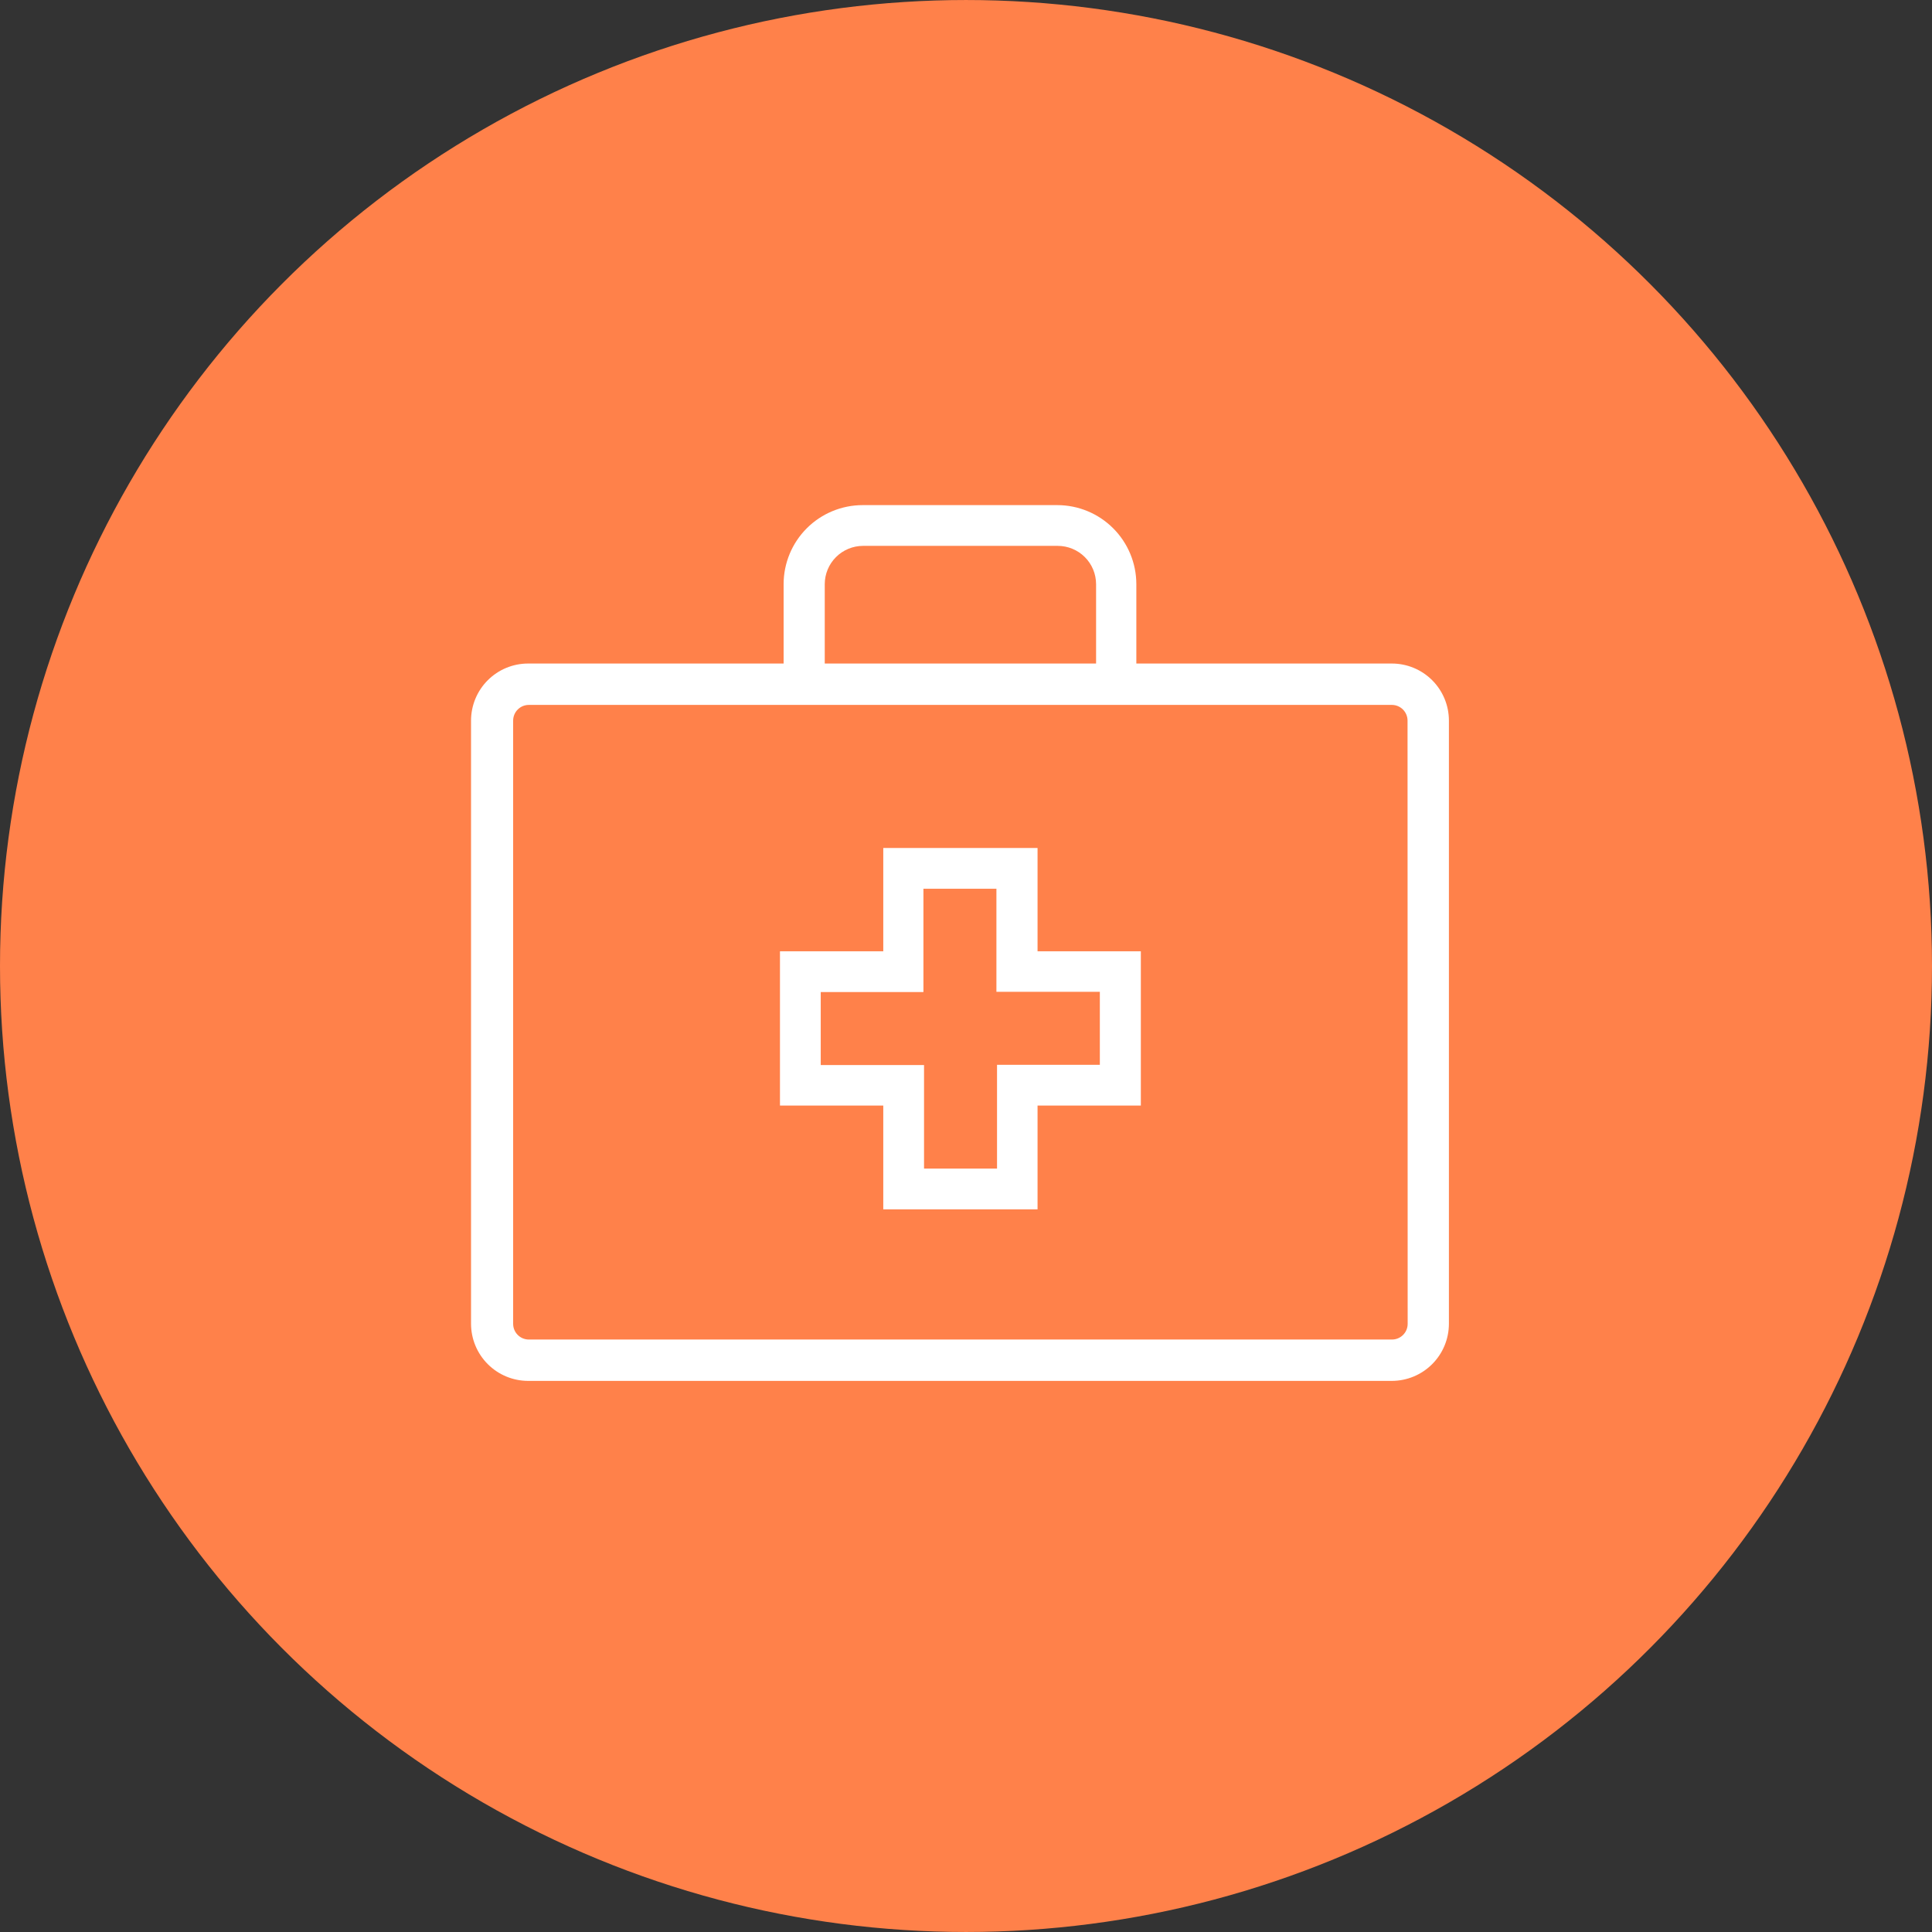 <?xml version="1.0" encoding="UTF-8"?>
<svg width="752pt" height="752pt" version="1.1" viewBox="0 0 752 752" xmlns="http://www.w3.org/2000/svg">
 <rect x="0" y="0" width="752" height="752" fill="#333333" stroke="none"/>
 <g>
  <path d="m752 376c0 134.33-71.664 258.46-188 325.62-116.34 67.168-259.66 67.168-376 0-116.34-67.164-188-191.29-188-325.62s71.664-258.46 188-325.62c116.34-67.168 259.66-67.168 376 0 116.34 67.164 188 191.29 188 325.62" fill="#ff814a"/>
  <path d="m403.85 470.72h-60.051v-40.398h-40.207v-60.051h40.207v-40.207h60.051v40.207h40.207v60.051h-40.207zm-44.184-15.863h28.414v-40.398h40.016v-28.414h-40.254v-40.113h-28.414v40.207h-39.969v28.414h40.207z" fill="#fff"/>
  <path d="m541.75 258.27h-99.449v-30.926c-0.016-8.156-3.262-15.973-9.035-21.734-5.769-5.766-13.594-9-21.75-9h-75.773c-8.148 0.012-15.957 3.254-21.719 9.016-5.762 5.762-9.004 13.57-9.016 21.719v30.926h-99.453c-5.891 0-11.539 2.34-15.703 6.504-4.168 4.168-6.508 9.816-6.508 15.707v234.8c0.012 5.887 2.359 11.531 6.519 15.691 4.164 4.164 9.805 6.508 15.691 6.519h336.2c5.887-0.012 11.531-2.356 15.691-6.519 4.164-4.16 6.508-9.805 6.519-15.691v-234.8c0-5.891-2.34-11.539-6.504-15.707-4.168-4.164-9.816-6.504-15.707-6.504zm-220.73-30.926c0.012-3.949 1.59-7.731 4.387-10.516 2.793-2.789 6.582-4.356 10.531-4.356h75.773c3.945 0 7.734 1.566 10.531 4.356 2.797 2.785 4.371 6.566 4.387 10.516v30.926h-105.61zm226.89 287.94c0 1.629-0.648 3.191-1.805 4.336-1.156 1.148-2.723 1.785-4.352 1.773h-335.91c-3.375 0-6.109-2.734-6.109-6.109v-234.8c0-3.375 2.734-6.109 6.109-6.109h335.91c1.621 0 3.176 0.645 4.32 1.789 1.145 1.145 1.789 2.699 1.789 4.32z" fill="#fff"/>
 </g>
</svg>
